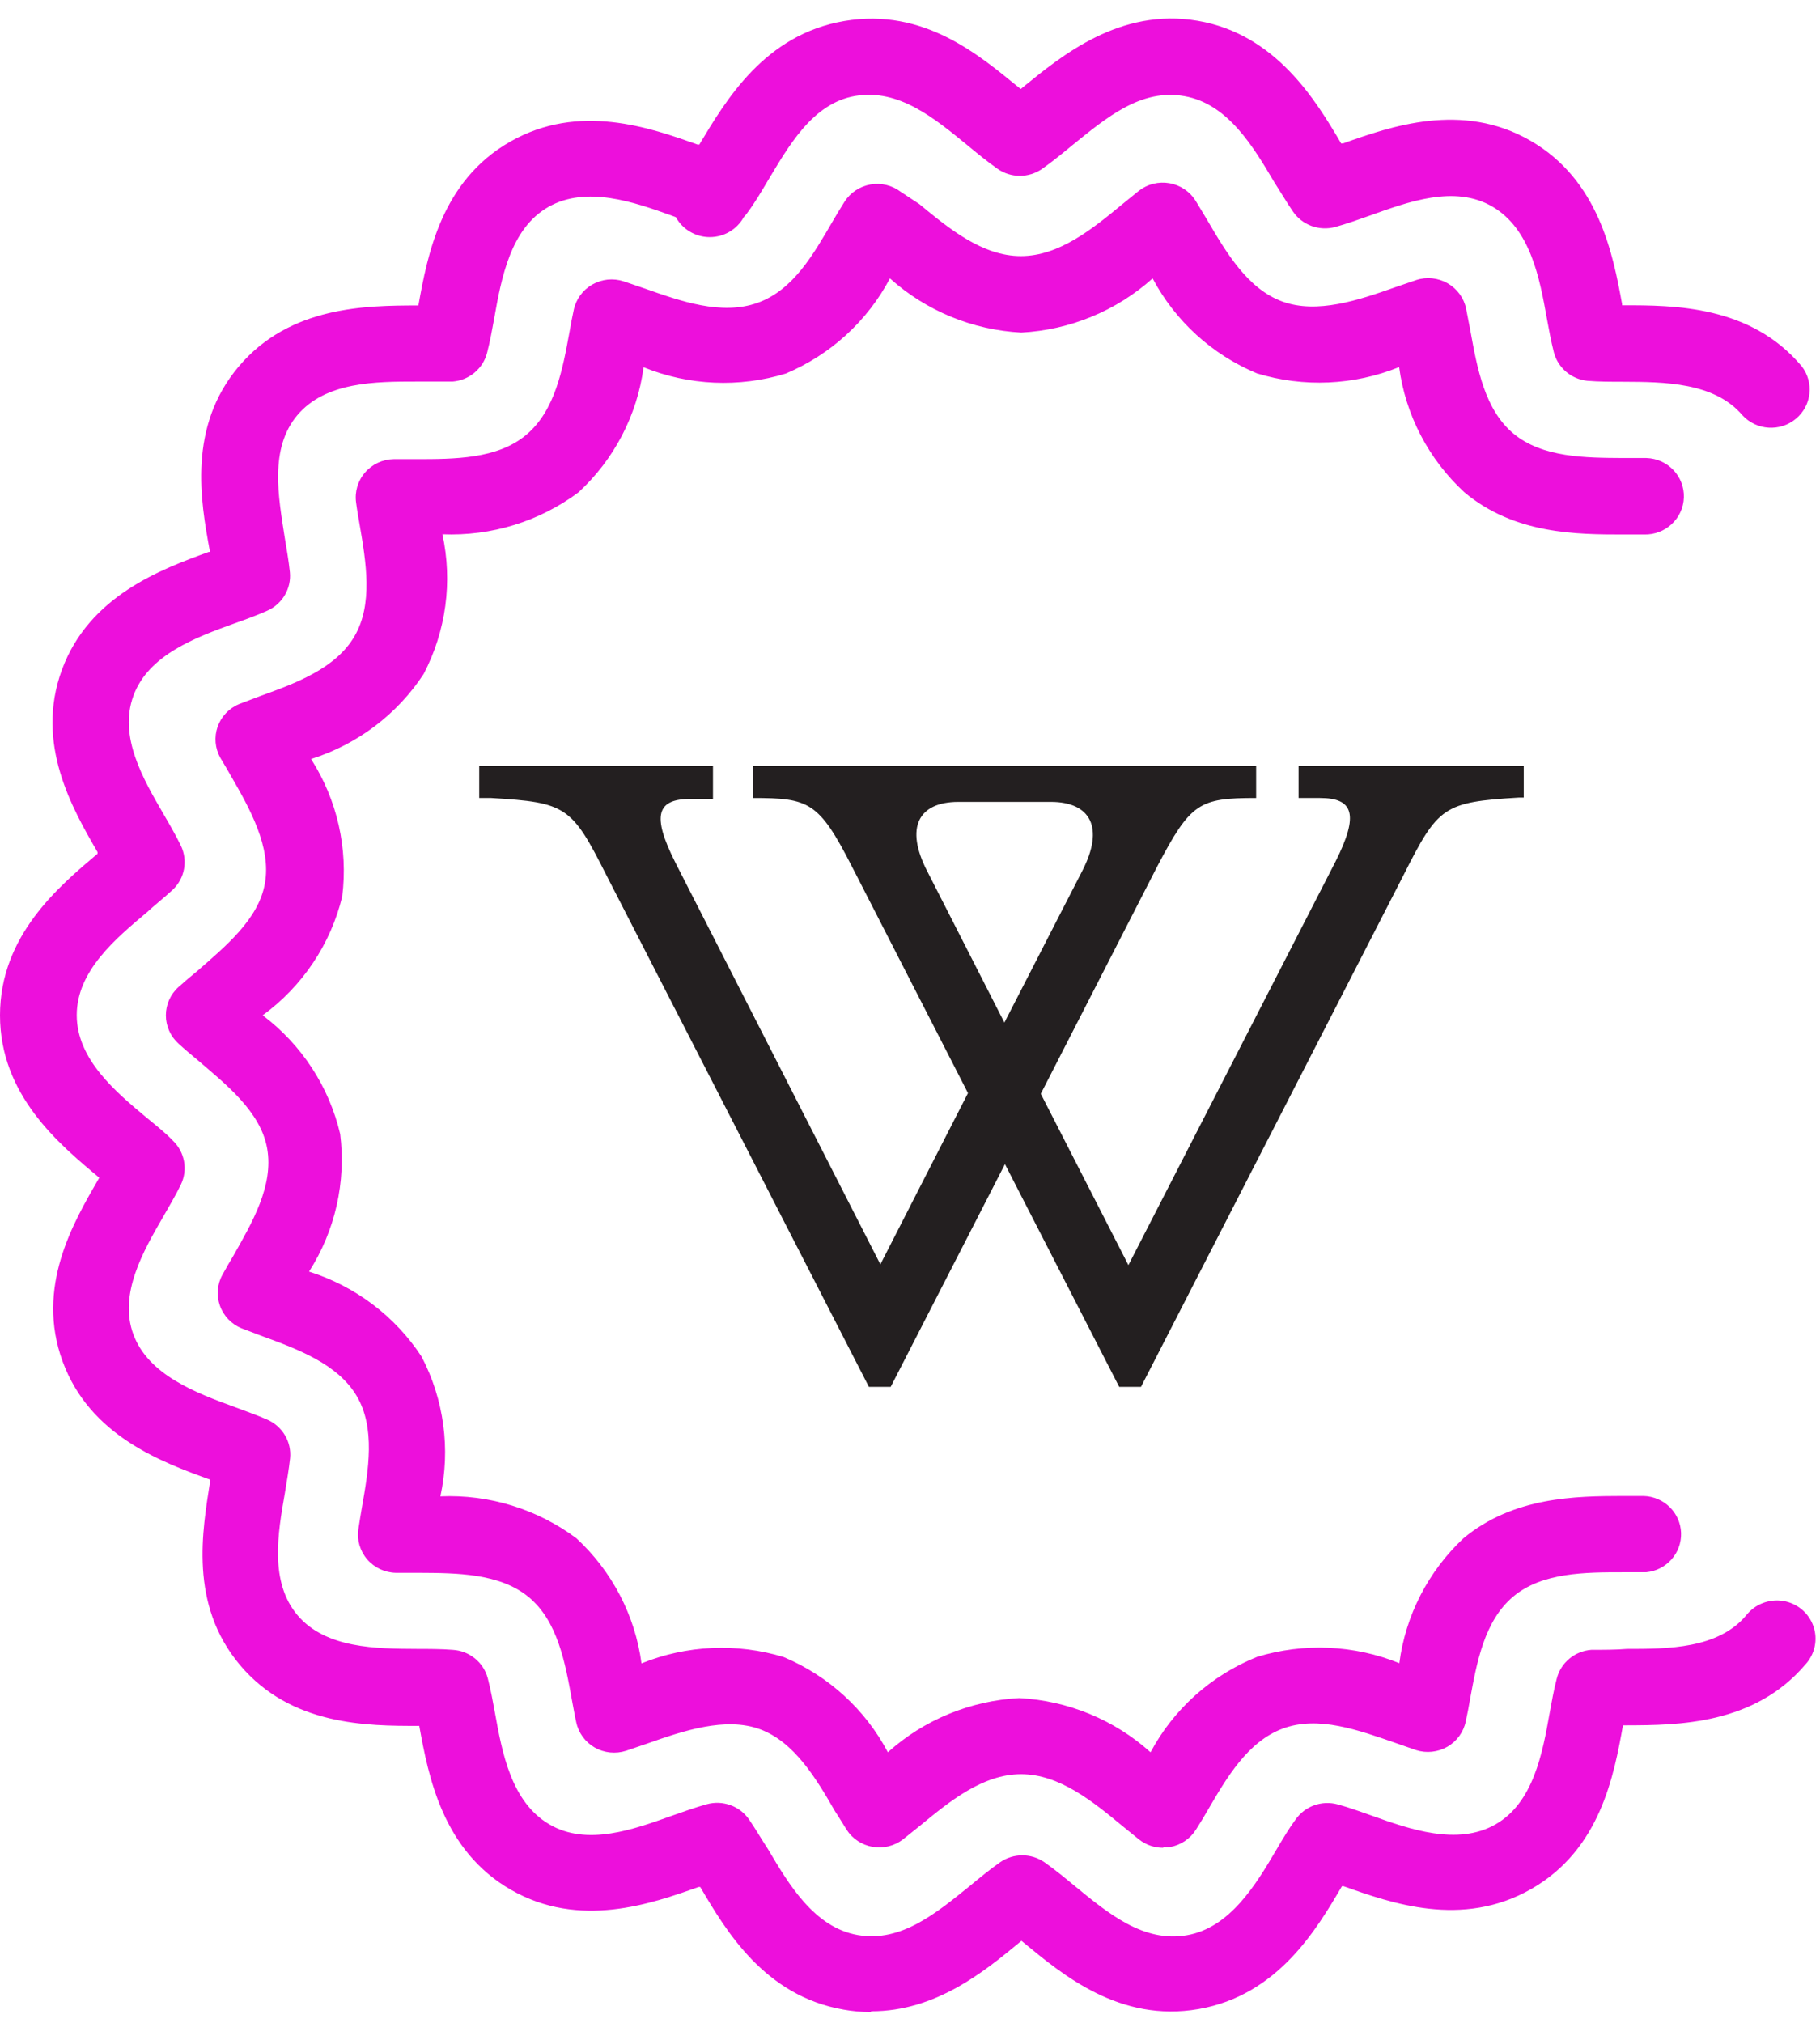 <?xml version="1.0" encoding="UTF-8"?>
<svg width="36px" height="40px" viewBox="0 0 36 40" version="1.1" xmlns="http://www.w3.org/2000/svg" xmlns:xlink="http://www.w3.org/1999/xlink">
    <!-- Generator: Sketch 47.1 (45422) - http://www.bohemiancoding.com/sketch -->
    <title>Career Exploration_1</title>
    <desc>Created with Sketch.</desc>
    <defs></defs>
    <g id="Page-1" stroke="none" stroke-width="1" fill="none" fill-rule="evenodd">
        <g id="Logos-Big" transform="translate(-40, -195)" fill-rule="nonzero">
            <g id="Career-Exploration_1" transform="translate(40, 195)">
                <path d="M23.01,36.539 C22.838,36.54 22.671,36.483 22.535,36.378 L22.205,36.11 C21.619,35.626 20.958,35.083 20.197,35.083 C19.436,35.083 18.776,35.626 18.193,36.106 L17.859,36.374 C17.689,36.504 17.471,36.557 17.259,36.52 C17.047,36.483 16.861,36.36 16.746,36.18 C16.664,36.051 16.582,35.912 16.515,35.813 C16.144,35.167 15.71,34.444 15.031,34.194 C14.352,33.945 13.52,34.224 12.804,34.477 L12.385,34.62 C12.178,34.687 11.952,34.664 11.763,34.556 C11.575,34.448 11.442,34.266 11.398,34.055 C11.364,33.905 11.338,33.743 11.312,33.611 C11.179,32.877 11.03,32.055 10.459,31.582 C9.887,31.108 9.033,31.105 8.284,31.101 L7.831,31.101 C7.612,31.097 7.405,31 7.263,30.835 C7.121,30.67 7.058,30.453 7.089,30.239 C7.111,30.092 7.137,29.934 7.159,29.806 C7.289,29.072 7.43,28.235 7.055,27.604 C6.68,26.972 5.89,26.679 5.2,26.426 L4.773,26.264 C4.574,26.181 4.42,26.018 4.349,25.815 C4.278,25.613 4.297,25.391 4.402,25.204 C4.472,25.075 4.55,24.943 4.613,24.837 C4.984,24.183 5.415,23.45 5.285,22.712 C5.155,21.974 4.454,21.431 3.904,20.958 C3.789,20.862 3.652,20.749 3.533,20.639 C3.372,20.495 3.281,20.291 3.281,20.077 C3.281,19.863 3.372,19.659 3.533,19.516 C3.656,19.406 3.789,19.292 3.904,19.2 C4.454,18.716 5.114,18.183 5.24,17.468 C5.367,16.752 4.947,16 4.572,15.35 C4.506,15.233 4.428,15.101 4.357,14.983 C4.253,14.796 4.234,14.574 4.304,14.372 C4.375,14.17 4.529,14.006 4.728,13.923 L5.155,13.761 C5.856,13.508 6.64,13.218 7.011,12.583 C7.382,11.949 7.241,11.116 7.115,10.382 C7.092,10.246 7.063,10.092 7.044,9.941 C7.013,9.727 7.077,9.51 7.219,9.345 C7.361,9.18 7.567,9.083 7.786,9.079 L8.221,9.079 C8.989,9.079 9.839,9.079 10.41,8.598 C10.982,8.117 11.13,7.299 11.264,6.569 C11.286,6.437 11.316,6.279 11.349,6.128 C11.393,5.918 11.526,5.735 11.715,5.627 C11.903,5.519 12.13,5.496 12.336,5.563 L12.756,5.706 C13.465,5.956 14.27,6.242 14.983,5.989 C15.695,5.736 16.096,5.017 16.467,4.382 C16.541,4.257 16.623,4.117 16.705,3.989 C16.82,3.809 17.006,3.686 17.218,3.648 C17.43,3.611 17.648,3.664 17.818,3.794 L18.186,4.037 C18.772,4.521 19.433,5.064 20.193,5.064 C20.954,5.064 21.615,4.521 22.198,4.04 L22.532,3.769 C22.702,3.639 22.92,3.586 23.132,3.623 C23.344,3.66 23.53,3.783 23.645,3.963 C23.727,4.095 23.812,4.239 23.882,4.356 C24.254,4.991 24.68,5.714 25.367,5.963 C26.054,6.213 26.878,5.934 27.594,5.681 L28.013,5.538 C28.22,5.47 28.446,5.494 28.635,5.602 C28.823,5.71 28.956,5.892 29,6.103 C29.03,6.253 29.06,6.415 29.086,6.547 C29.219,7.281 29.368,8.103 29.939,8.576 C30.511,9.05 31.361,9.053 32.114,9.057 L32.567,9.057 C32.989,9.07 33.321,9.419 33.307,9.837 C33.294,10.254 32.941,10.582 32.519,10.569 L32.114,10.569 C31.205,10.569 29.958,10.569 28.963,9.732 C28.257,9.08 27.802,8.206 27.675,7.259 C26.781,7.621 25.786,7.665 24.862,7.383 C23.975,7.013 23.246,6.348 22.799,5.505 C22.083,6.147 21.166,6.526 20.201,6.576 C19.236,6.526 18.318,6.147 17.603,5.505 C17.157,6.349 16.429,7.014 15.543,7.387 C14.619,7.669 13.625,7.625 12.73,7.262 C12.604,8.21 12.149,9.084 11.442,9.736 C10.669,10.312 9.718,10.605 8.751,10.565 C8.955,11.501 8.824,12.478 8.38,13.328 C7.857,14.126 7.07,14.72 6.153,15.009 C6.67,15.818 6.888,16.779 6.769,17.728 C6.541,18.67 5.983,19.502 5.196,20.077 C5.968,20.659 6.51,21.49 6.729,22.426 C6.847,23.375 6.63,24.336 6.113,25.145 C7.029,25.434 7.816,26.028 8.339,26.826 C8.783,27.676 8.914,28.653 8.711,29.589 C9.678,29.548 10.629,29.842 11.401,30.418 C12.107,31.07 12.563,31.945 12.689,32.892 C13.584,32.53 14.578,32.486 15.502,32.767 C16.389,33.14 17.117,33.805 17.562,34.65 C18.277,34.007 19.195,33.629 20.16,33.578 C21.125,33.628 22.043,34.007 22.758,34.65 C23.214,33.795 23.961,33.127 24.866,32.763 C25.79,32.482 26.784,32.526 27.679,32.888 C27.801,31.945 28.25,31.072 28.948,30.418 C29.943,29.593 31.175,29.585 32.099,29.582 L32.511,29.582 C32.915,29.594 33.239,29.914 33.252,30.313 C33.265,30.712 32.962,31.053 32.56,31.09 L32.107,31.09 C31.365,31.09 30.504,31.09 29.932,31.571 C29.36,32.051 29.212,32.87 29.078,33.6 C29.056,33.732 29.026,33.89 28.993,34.04 C28.949,34.251 28.816,34.434 28.627,34.542 C28.439,34.649 28.213,34.673 28.006,34.606 L27.605,34.466 C26.863,34.209 26.076,33.923 25.378,34.18 C24.68,34.437 24.265,35.152 23.894,35.787 C23.827,35.905 23.741,36.048 23.656,36.18 C23.541,36.362 23.354,36.487 23.14,36.525 C23.096,36.528 23.051,36.528 23.007,36.525 M17.221,39.787 C17.041,39.787 16.863,39.771 16.686,39.739 C15.12,39.468 14.355,38.172 13.851,37.314 L13.851,37.314 L13.817,37.314 C12.878,37.648 11.461,38.147 10.106,37.369 C8.751,36.591 8.473,35.116 8.295,34.139 L8.295,34.128 L8.269,34.128 C7.271,34.128 5.76,34.128 4.747,32.925 C3.734,31.721 4.005,30.264 4.157,29.288 L4.157,29.259 L4.157,29.259 C3.203,28.914 1.781,28.396 1.24,26.925 C0.698,25.453 1.451,24.176 1.945,23.321 L1.963,23.288 L1.963,23.288 C1.162,22.62 0,21.651 0,20.077 C0,18.503 1.162,17.53 1.93,16.881 L1.93,16.881 L1.93,16.851 C1.433,15.993 0.687,14.705 1.225,13.244 C1.763,11.783 3.188,11.255 4.131,10.914 L4.149,10.914 L4.149,10.888 C3.967,9.908 3.711,8.44 4.725,7.244 C5.738,6.048 7.248,6.044 8.247,6.04 L8.276,6.04 L8.276,6.04 C8.454,5.057 8.722,3.585 10.087,2.804 C11.453,2.022 12.867,2.528 13.799,2.859 L13.832,2.859 L13.832,2.859 C14.359,1.982 15.124,0.683 16.701,0.415 C18.278,0.147 19.377,1.101 20.141,1.721 L20.19,1.761 L20.238,1.721 C21.002,1.101 22.153,0.147 23.693,0.411 C25.233,0.675 26.024,1.978 26.529,2.837 L26.529,2.837 L26.562,2.837 C27.501,2.503 28.919,2 30.273,2.782 C31.628,3.563 31.906,5.035 32.085,6.011 L32.085,6.037 L32.107,6.037 C33.113,6.037 34.623,6.037 35.636,7.24 C35.887,7.561 35.837,8.02 35.523,8.281 C35.21,8.542 34.744,8.512 34.467,8.213 C33.911,7.556 32.908,7.552 32.107,7.549 C31.899,7.549 31.617,7.549 31.398,7.53 C31.082,7.498 30.819,7.276 30.737,6.972 C30.682,6.76 30.63,6.477 30.596,6.29 C30.455,5.508 30.277,4.532 29.524,4.088 C28.77,3.644 27.835,4 27.093,4.264 C26.896,4.334 26.629,4.429 26.414,4.488 C26.097,4.575 25.759,4.453 25.575,4.183 C25.452,4.004 25.308,3.761 25.204,3.6 C24.795,2.91 24.291,2.051 23.426,1.901 C22.561,1.75 21.886,2.327 21.199,2.881 C21.032,3.02 20.802,3.207 20.613,3.339 C20.349,3.523 19.997,3.523 19.733,3.339 C19.544,3.207 19.314,3.02 19.147,2.881 C18.471,2.327 17.777,1.754 16.92,1.897 C16.063,2.04 15.588,2.91 15.172,3.6 C15.068,3.776 14.931,4.007 14.801,4.183 C14.775,4.223 14.745,4.26 14.712,4.294 C14.578,4.537 14.32,4.689 14.04,4.689 C13.76,4.689 13.502,4.537 13.368,4.294 L13.287,4.264 C12.544,3.996 11.598,3.666 10.848,4.092 C10.099,4.517 9.917,5.497 9.776,6.294 C9.739,6.499 9.69,6.767 9.635,6.976 C9.554,7.291 9.279,7.52 8.952,7.545 C8.725,7.545 8.436,7.545 8.243,7.545 C7.441,7.545 6.443,7.545 5.882,8.209 C5.322,8.873 5.511,9.839 5.63,10.617 C5.664,10.822 5.712,11.094 5.734,11.314 C5.766,11.637 5.585,11.945 5.285,12.077 C5.088,12.165 4.828,12.261 4.639,12.327 C3.878,12.602 2.936,12.947 2.639,13.758 C2.342,14.569 2.835,15.409 3.233,16.095 C3.34,16.279 3.481,16.521 3.578,16.723 C3.719,17.017 3.655,17.367 3.418,17.593 C3.27,17.732 3.047,17.908 2.91,18.037 C2.29,18.558 1.518,19.2 1.518,20.073 C1.518,20.947 2.286,21.589 2.906,22.106 C3.058,22.231 3.277,22.404 3.418,22.554 C3.655,22.78 3.719,23.13 3.578,23.424 C3.481,23.626 3.336,23.872 3.233,24.051 C2.835,24.738 2.342,25.589 2.639,26.389 C2.936,27.189 3.878,27.545 4.635,27.82 C4.832,27.894 5.088,27.985 5.289,28.073 C5.589,28.206 5.77,28.513 5.738,28.837 C5.715,29.053 5.667,29.328 5.634,29.53 C5.496,30.316 5.329,31.284 5.886,31.941 C6.443,32.598 7.445,32.602 8.247,32.606 C8.451,32.606 8.733,32.606 8.952,32.624 C9.284,32.642 9.566,32.871 9.649,33.189 C9.705,33.402 9.757,33.684 9.791,33.872 C9.932,34.653 10.11,35.629 10.863,36.073 C11.616,36.517 12.548,36.169 13.301,35.901 C13.498,35.831 13.765,35.736 13.981,35.677 C14.297,35.59 14.635,35.712 14.819,35.982 C14.942,36.161 15.079,36.396 15.191,36.565 C15.599,37.255 16.104,38.114 16.968,38.264 C17.833,38.415 18.538,37.813 19.195,37.284 C19.362,37.145 19.592,36.958 19.781,36.826 C20.045,36.642 20.397,36.642 20.661,36.826 C20.85,36.958 21.08,37.145 21.247,37.284 C21.923,37.839 22.617,38.415 23.474,38.268 C24.332,38.121 24.847,37.259 25.252,36.569 C25.371,36.367 25.497,36.154 25.623,35.985 C25.807,35.716 26.145,35.593 26.462,35.681 C26.677,35.739 26.944,35.835 27.141,35.905 C27.883,36.172 28.83,36.503 29.579,36.077 C30.329,35.651 30.511,34.672 30.652,33.875 C30.689,33.67 30.737,33.402 30.793,33.193 C30.873,32.878 31.148,32.649 31.476,32.624 C31.695,32.624 31.973,32.624 32.177,32.606 C32.986,32.606 33.985,32.606 34.541,31.941 C34.713,31.722 34.993,31.613 35.27,31.657 C35.547,31.702 35.777,31.893 35.869,32.156 C35.961,32.418 35.9,32.709 35.711,32.914 C34.697,34.106 33.187,34.114 32.188,34.117 L32.103,34.117 L32.103,34.117 C31.925,35.101 31.658,36.572 30.288,37.354 C28.919,38.136 27.508,37.629 26.577,37.299 L26.544,37.299 L26.544,37.299 C26.039,38.158 25.271,39.457 23.708,39.728 C22.146,40 21.017,39.046 20.253,38.418 L20.205,38.378 L20.156,38.418 C19.462,38.991 18.508,39.772 17.235,39.772" id="Shape" fill="#ED0FDC"></path>
                <path d="M22.32,25.017 L20.587,21.629 L22.884,17.145 C23.552,15.872 23.715,15.78 24.847,15.78 L24.847,15.149 L14.89,15.149 L14.89,15.78 C16.003,15.78 16.196,15.853 16.849,17.13 L19.147,21.615 L17.414,25.002 L13.361,17.061 C12.886,16.121 12.99,15.798 13.665,15.798 L14.103,15.798 L14.103,15.149 L9.479,15.149 L9.479,15.78 L9.716,15.78 C11.201,15.868 11.308,15.945 11.991,17.299 L17.187,27.424 L17.618,27.424 L19.878,23.02 L22.138,27.424 L22.569,27.424 L27.765,17.299 C28.447,15.949 28.551,15.861 30.04,15.772 L30.14,15.772 L30.14,15.149 L25.686,15.149 L25.686,15.78 L26.109,15.78 C26.77,15.78 26.889,16.103 26.414,17.042 L22.32,25.017 Z M20.784,15.857 C21.574,15.857 21.849,16.367 21.407,17.222 L19.867,20.22 L18.338,17.222 C17.896,16.363 18.167,15.857 18.958,15.857 L20.784,15.857 Z" id="Shape" fill="#231F20"></path>
            </g>
        </g>
    </g>
</svg>